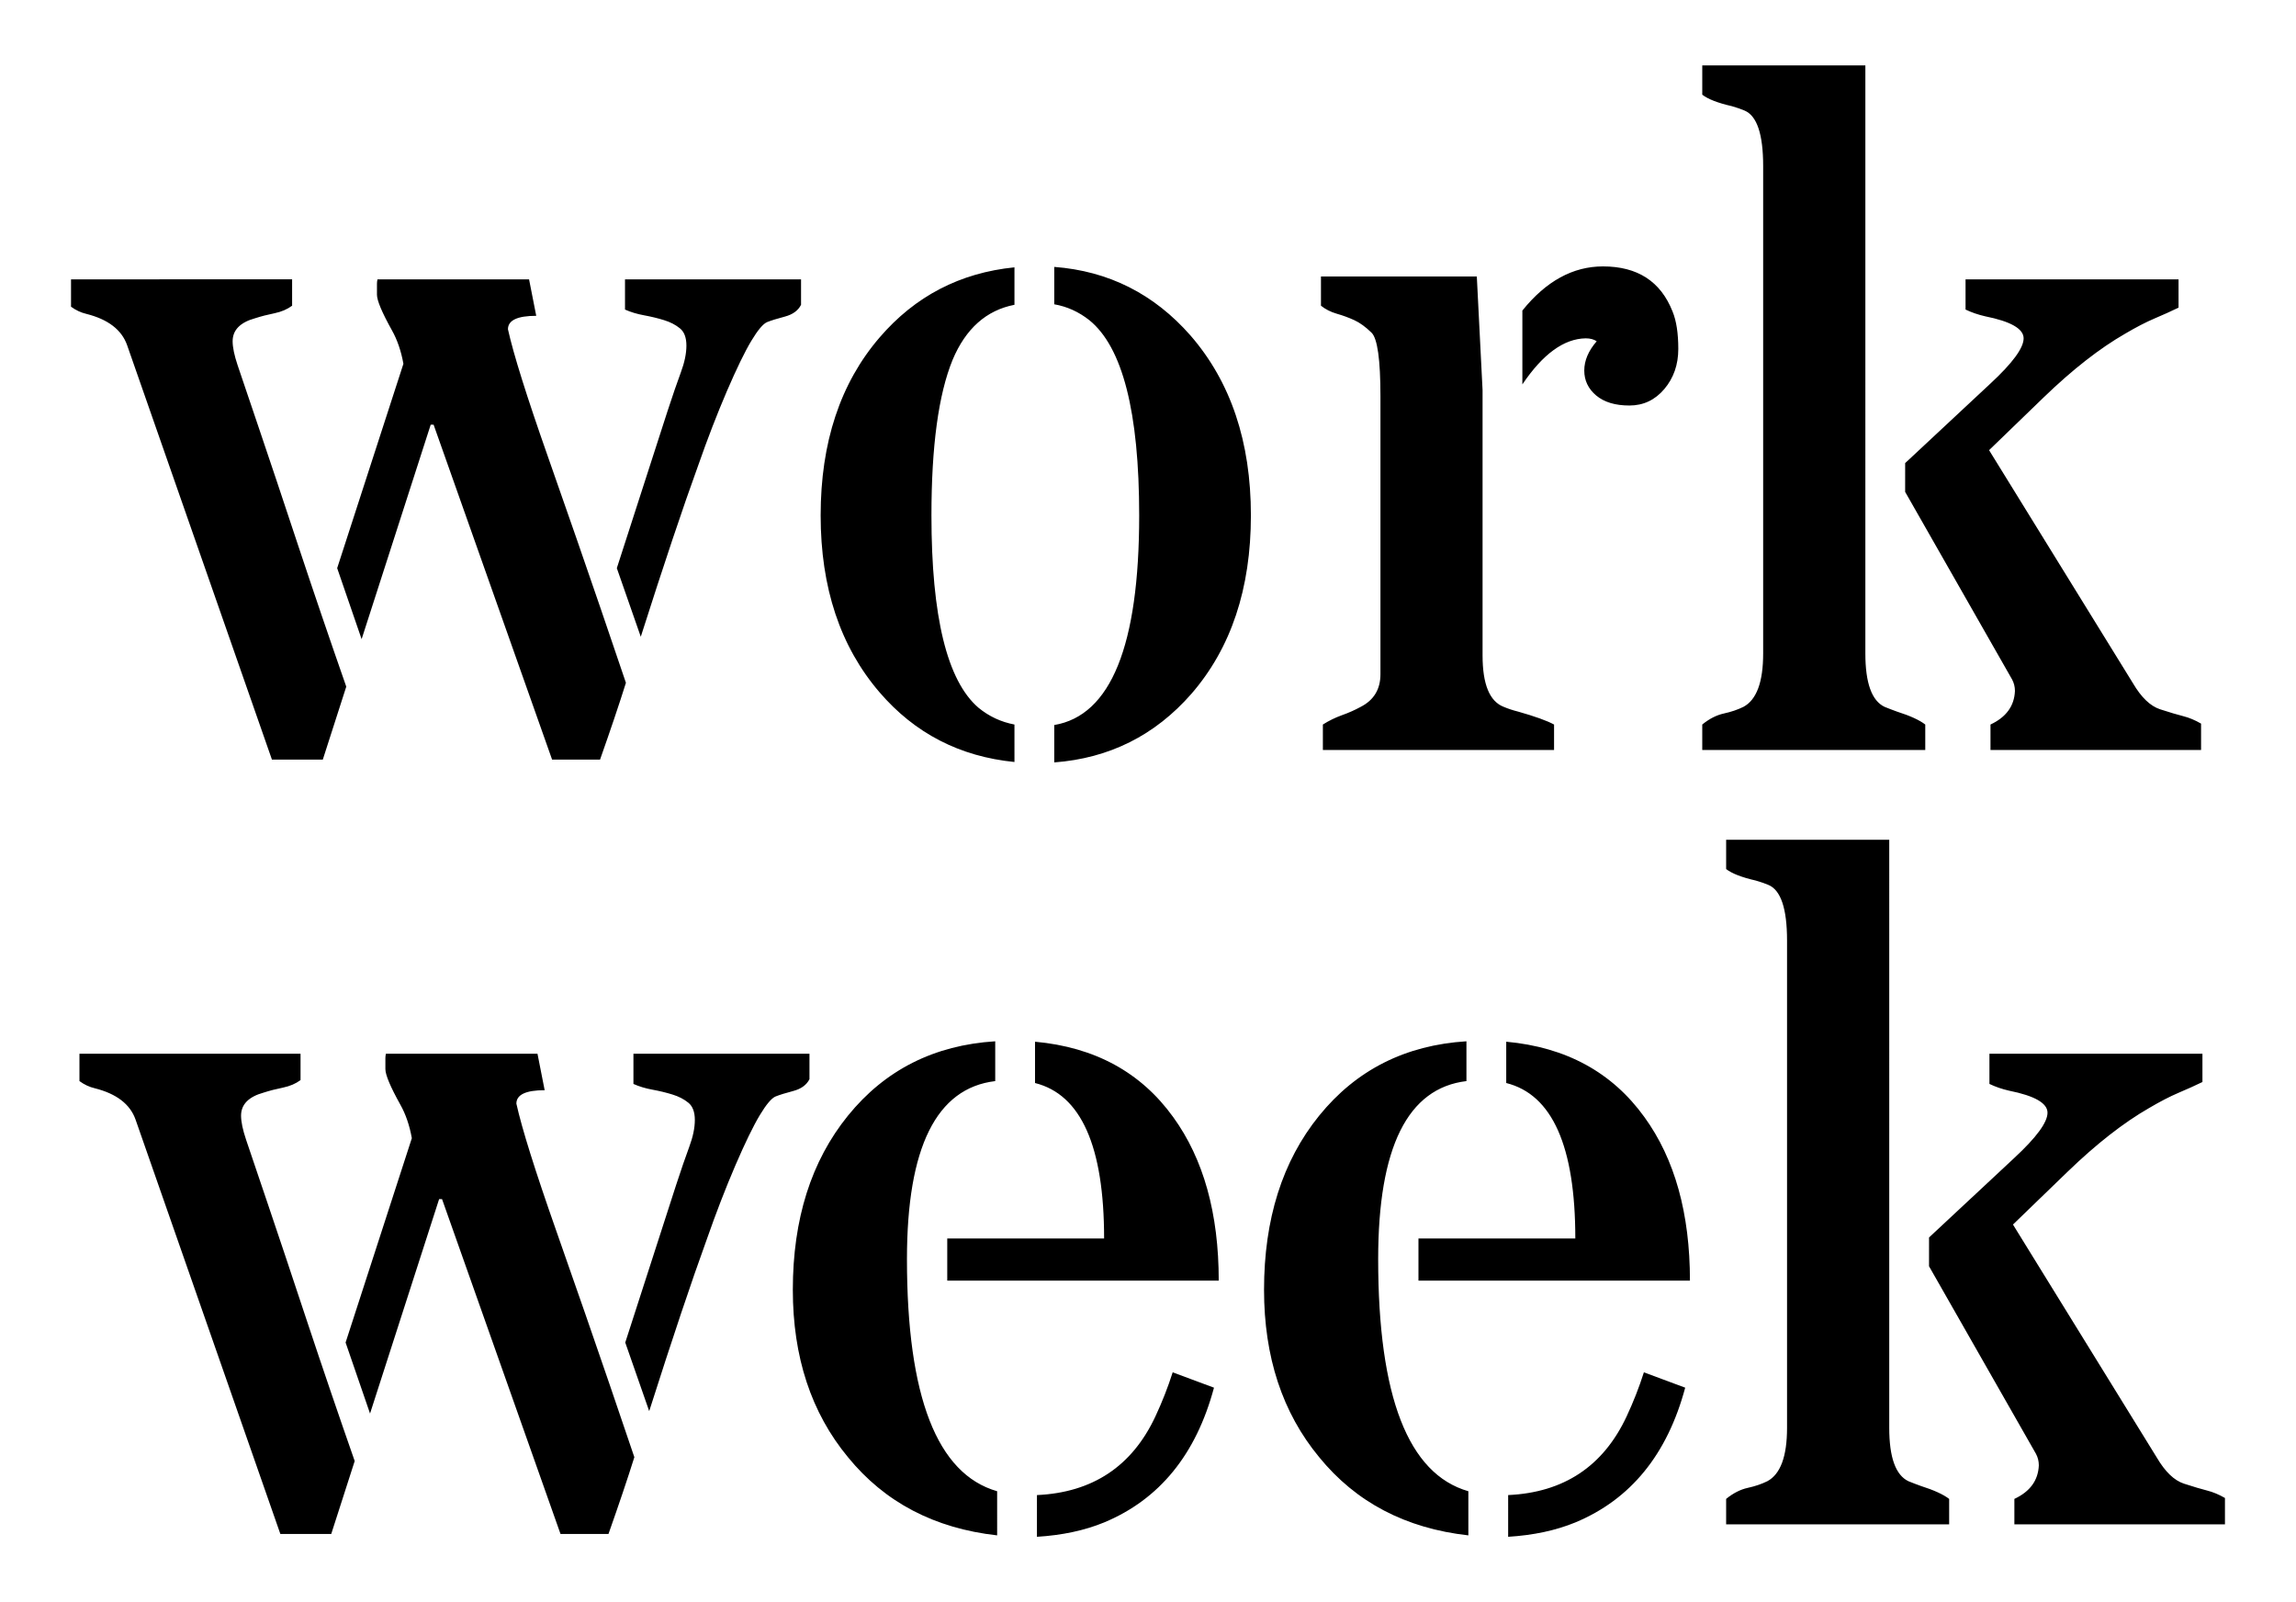 <svg xmlns="http://www.w3.org/2000/svg" viewBox="0 0 430 300" height="300" width="430" id="svg1" version="1.1">
  
  <defs id="defs1"></defs>
  <g transform="translate(-36.432,-88.57)" id="g1">
    <g id="g4">
      <g id="g5"></g>
      <path transform="translate(52.781,229)" aria-label="work" style="fill:#000000;fill-opacity:1;fill-rule:nonzero;stroke:none" d="m 44.109,1.797 h -9.531 L 7.453,-75.812 c -1.023,-2.875 -3.563,-4.82 -7.625,-5.844 -1.02,-0.238 -1.977,-0.688 -2.875,-1.344 v -5.125 H 38.359 v 4.938 c -0.898,0.668 -1.992,1.137 -3.281,1.406 -1.293,0.262 -2.508,0.574 -3.641,0.938 -2.813,0.781 -4.219,2.219 -4.219,4.312 0,1.137 0.312,2.637 0.938,4.5 0.633,1.855 1.969,5.793 4,11.812 2.039,6.012 4.508,13.391 7.406,22.141 2.906,8.742 5.883,17.48 8.938,26.219 z m 55.063,-35.844 9.516,-29.469 c 0.957,-2.926 1.781,-5.316 2.469,-7.172 0.695,-1.863 1.047,-3.539 1.047,-5.031 0,-1.5 -0.406,-2.578 -1.219,-3.234 -0.812,-0.664 -1.805,-1.176 -2.969,-1.531 -1.168,-0.363 -2.414,-0.664 -3.734,-0.906 -1.312,-0.238 -2.508,-0.598 -3.578,-1.078 v -5.656 h 32.969 v 4.766 c -0.543,1.074 -1.547,1.809 -3.016,2.203 -1.469,0.387 -2.578,0.73 -3.328,1.031 -0.75,0.305 -1.742,1.477 -2.969,3.516 -1.219,2.031 -2.746,5.172 -4.578,9.422 -1.824,4.25 -3.605,8.859 -5.344,13.828 -2.875,7.906 -6.469,18.625 -10.781,32.156 z m 1.703,21.469 c -1.262,4.012 -2.875,8.805 -4.844,14.375 H 87.047 L 64.859,-60.906 H 64.313 L 51.375,-20.75 46.797,-34.047 59.203,-72.312 c -0.43,-2.395 -1.148,-4.488 -2.156,-6.281 -1.867,-3.352 -2.797,-5.57 -2.797,-6.656 v -2.062 c 0,-0.238 0.031,-0.508 0.094,-0.812 h 28.391 l 1.344,6.828 c -3.531,0 -5.297,0.84 -5.297,2.516 1.02,4.617 3.504,12.539 7.453,23.766 3.945,11.23 7.27,20.797 9.969,28.703 z m 72.766,14.828 c -10.242,-1.023 -18.656,-5.363 -25.25,-13.031 -7.367,-8.562 -11.047,-19.609 -11.047,-33.141 0,-13.656 3.68,-24.766 11.047,-33.328 6.645,-7.727 15.062,-12.102 25.25,-13.125 v 7.016 c -5.273,1.023 -9.137,4.465 -11.594,10.328 -2.637,6.469 -3.953,16.172 -3.953,29.109 0,18.98 2.938,30.984 8.812,36.016 1.969,1.617 4.211,2.664 6.734,3.141 z m 7.453,-6.922 c 10.602,-1.789 15.906,-14.875 15.906,-39.25 0,-19.344 -3.117,-31.531 -9.344,-36.563 -1.98,-1.562 -4.168,-2.551 -6.562,-2.969 v -7 c 10.176,0.773 18.68,5.055 25.516,12.844 7.539,8.68 11.312,19.906 11.312,33.688 0,13.711 -3.715,24.844 -11.141,33.406 -6.824,7.793 -15.387,12.07 -25.688,12.844 z m 80.215,-62.703 v 49.672 c 0,5.398 1.316,8.605 3.953,9.625 0.844,0.355 1.742,0.652 2.703,0.891 3.164,0.898 5.41,1.703 6.734,2.422 V 9.541667e-6 H 231.402 V -4.766 c 1.133,-0.719 2.328,-1.301 3.578,-1.75 1.258,-0.445 2.43,-0.969 3.516,-1.563 2.457,-1.258 3.688,-3.297 3.688,-6.109 v -52.016 c 0,-6.883 -0.559,-10.863 -1.672,-11.938 -1.105,-1.082 -2.184,-1.863 -3.234,-2.344 -1.043,-0.477 -2.137,-0.879 -3.281,-1.203 -1.137,-0.332 -2.121,-0.832 -2.953,-1.5 v -5.469 h 29.188 z m 27.484,2.875 c -2.637,0 -4.703,-0.625 -6.203,-1.875 -1.492,-1.258 -2.234,-2.816 -2.234,-4.672 0,-1.863 0.773,-3.691 2.328,-5.484 -0.531,-0.363 -1.219,-0.547 -2.062,-0.547 -4.074,0.062 -8.027,2.938 -11.859,8.625 v -13.828 c 4.438,-5.508 9.469,-8.266 15.094,-8.266 6.469,0 10.812,2.812 13.031,8.438 0.719,1.742 1.078,4.078 1.078,7.016 0,2.938 -0.871,5.438 -2.609,7.5 -1.742,2.062 -3.93,3.094 -6.562,3.094 z m 44.207,46.438 c 0,5.512 1.195,8.84 3.594,9.984 0.719,0.293 1.492,0.59 2.328,0.891 2.457,0.781 4.223,1.59 5.297,2.422 V 9.541667e-6 H 302.453 V -4.766 c 1.312,-1.07 2.656,-1.758 4.031,-2.062 1.383,-0.301 2.613,-0.719 3.688,-1.25 2.457,-1.32 3.688,-4.648 3.688,-9.984 v -91.266 c 0,-5.977 -1.168,-9.445 -3.5,-10.406 -0.719,-0.301 -1.5,-0.57 -2.344,-0.812 -2.637,-0.602 -4.492,-1.32 -5.562,-2.156 v -5.484 h 30.547 z m 7.453,-35.656 15.984,-14.906 c 4.133,-3.832 6.203,-6.648 6.203,-8.453 0,-1.789 -2.398,-3.164 -7.188,-4.125 -1.324,-0.301 -2.555,-0.723 -3.688,-1.266 v -5.656 h 39.891 v 5.297 c -1.375,0.668 -2.875,1.344 -4.5,2.031 -1.617,0.688 -3.438,1.633 -5.469,2.828 -4.793,2.75 -9.887,6.73 -15.281,11.938 l -10.234,9.891 26.953,43.656 c 1.551,2.637 3.238,4.258 5.062,4.859 1.832,0.594 3.285,1.027 4.359,1.297 1.082,0.273 2.191,0.734 3.328,1.391 V 9.541667e-6 h -39.438 V -4.766 c 2.938,-1.375 4.461,-3.469 4.578,-6.281 0,-0.781 -0.18,-1.5 -0.531,-2.156 l -20.031,-35.125 z m 0,0" id="path5"></path>
      <g id="g6"></g>
      <path transform="translate(54.359,374)" aria-label="week" style="fill:#000000;fill-opacity:1;fill-rule:nonzero;stroke:none" d="m 44.109,1.797 h -9.531 L 7.453,-75.812 c -1.023,-2.875 -3.563,-4.82 -7.625,-5.844 -1.02,-0.238 -1.977,-0.688 -2.875,-1.344 v -5.125 H 38.359 v 4.938 c -0.898,0.668 -1.992,1.137 -3.281,1.406 -1.293,0.262 -2.508,0.574 -3.641,0.938 -2.813,0.781 -4.219,2.219 -4.219,4.312 0,1.137 0.312,2.637 0.938,4.5 0.633,1.855 1.969,5.793 4,11.812 2.039,6.012 4.508,13.391 7.406,22.141 2.906,8.742 5.883,17.48 8.938,26.219 z m 55.063,-35.844 9.516,-29.469 c 0.957,-2.926 1.781,-5.316 2.469,-7.172 0.695,-1.863 1.047,-3.539 1.047,-5.031 0,-1.5 -0.406,-2.578 -1.219,-3.234 -0.812,-0.664 -1.805,-1.176 -2.969,-1.531 -1.168,-0.363 -2.414,-0.664 -3.734,-0.906 -1.312,-0.238 -2.508,-0.598 -3.578,-1.078 v -5.656 h 32.969 v 4.766 c -0.543,1.074 -1.547,1.809 -3.016,2.203 -1.469,0.387 -2.578,0.73 -3.328,1.031 -0.75,0.305 -1.742,1.477 -2.969,3.516 -1.219,2.031 -2.746,5.172 -4.578,9.422 -1.824,4.25 -3.605,8.859 -5.344,13.828 -2.875,7.906 -6.469,18.625 -10.781,32.156 z m 1.703,21.469 c -1.262,4.012 -2.875,8.805 -4.844,14.375 H 87.047 L 64.859,-60.906 H 64.313 L 51.375,-20.75 46.797,-34.047 59.203,-72.312 c -0.43,-2.395 -1.148,-4.488 -2.156,-6.281 -1.867,-3.352 -2.797,-5.57 -2.797,-6.656 v -2.062 c 0,-0.238 0.031,-0.508 0.094,-0.812 h 28.391 l 1.344,6.828 c -3.531,0 -5.297,0.84 -5.297,2.516 1.02,4.617 3.504,12.539 7.453,23.766 3.945,11.23 7.27,20.797 9.969,28.703 z m 87.977,-40.953 c 0,-17.25 -4.312,-26.953 -12.938,-29.109 v -7.734 c 11.207,1.023 19.832,5.727 25.875,14.109 5.688,7.844 8.531,18.055 8.531,30.625 h -50.844 v -7.891 z m -12.578,48.047 c 10.426,-0.477 17.82,-5.391 22.188,-14.734 1.258,-2.688 2.336,-5.438 3.234,-8.25 l 7.734,2.875 c -3.355,12.512 -10.215,20.922 -20.578,25.234 -3.648,1.5 -7.84,2.395 -12.578,2.688 z M 151.93,-49.672 c 0,25.75 5.629,40.242 16.891,43.469 V 2.063 C 157.078,0.75 147.766,-4.129 140.883,-12.578 133.996,-20.898 130.555,-31.348 130.555,-43.922 c 0,-13.238 3.441,-24.109 10.328,-32.609 6.945,-8.562 16.141,-13.203 27.578,-13.922 v 7.453 c -11.023,1.312 -16.531,12.422 -16.531,33.328 z m 125.172,-3.859 c 0,-17.25 -4.312,-26.953 -12.938,-29.109 v -7.734 c 11.207,1.023 19.832,5.727 25.875,14.109 5.688,7.844 8.531,18.055 8.531,30.625 h -50.844 v -7.891 z m -12.578,48.047 c 10.426,-0.477 17.82,-5.391 22.188,-14.734 1.258,-2.688 2.336,-5.438 3.234,-8.25 l 7.734,2.875 c -3.355,12.512 -10.215,20.922 -20.578,25.234 -3.648,1.5 -7.84,2.395 -12.578,2.688 z M 240.18,-49.672 c 0,25.75 5.629,40.242 16.891,43.469 V 2.063 C 245.328,0.75 236.016,-4.129 229.133,-12.578 c -6.887,-8.32 -10.328,-18.77 -10.328,-31.344 0,-13.238 3.441,-24.109 10.328,-32.609 6.945,-8.562 16.141,-13.203 27.578,-13.922 v 7.453 c -11.023,1.312 -16.531,12.422 -16.531,33.328 z m 95.715,31.609 c 0,5.512 1.195,8.84 3.594,9.984 0.719,0.293 1.492,0.59 2.328,0.891 2.457,0.781 4.223,1.59 5.297,2.422 V 1.5583334e-5 H 305.348 V -4.766 c 1.312,-1.07 2.656,-1.758 4.031,-2.063 1.383,-0.301 2.613,-0.719 3.688,-1.25 2.457,-1.32 3.688,-4.648 3.688,-9.984 v -91.266 c 0,-5.977 -1.168,-9.445 -3.5,-10.406 -0.719,-0.301 -1.5,-0.57 -2.344,-0.812 -2.637,-0.602 -4.492,-1.32 -5.562,-2.156 v -5.484 h 30.547 z m 7.453,-35.656 15.984,-14.906 c 4.133,-3.832 6.203,-6.648 6.203,-8.453 0,-1.789 -2.398,-3.164 -7.188,-4.125 -1.324,-0.301 -2.555,-0.723 -3.688,-1.266 v -5.656 h 39.891 v 5.297 c -1.375,0.668 -2.875,1.344 -4.5,2.031 -1.617,0.688 -3.438,1.633 -5.469,2.828 -4.793,2.75 -9.887,6.73 -15.281,11.938 l -10.234,9.891 26.953,43.656 c 1.551,2.637 3.238,4.258 5.062,4.859 1.832,0.594 3.285,1.027 4.359,1.297 1.082,0.273 2.191,0.734 3.328,1.391 V 1.5583334e-5 h -39.438 V -4.766 c 2.938,-1.375 4.461,-3.469 4.578,-6.281 0,-0.781 -0.18,-1.5 -0.531,-2.156 l -20.031,-35.125 z m 0,0" id="path6"></path>
    </g>
  </g>
</svg>
